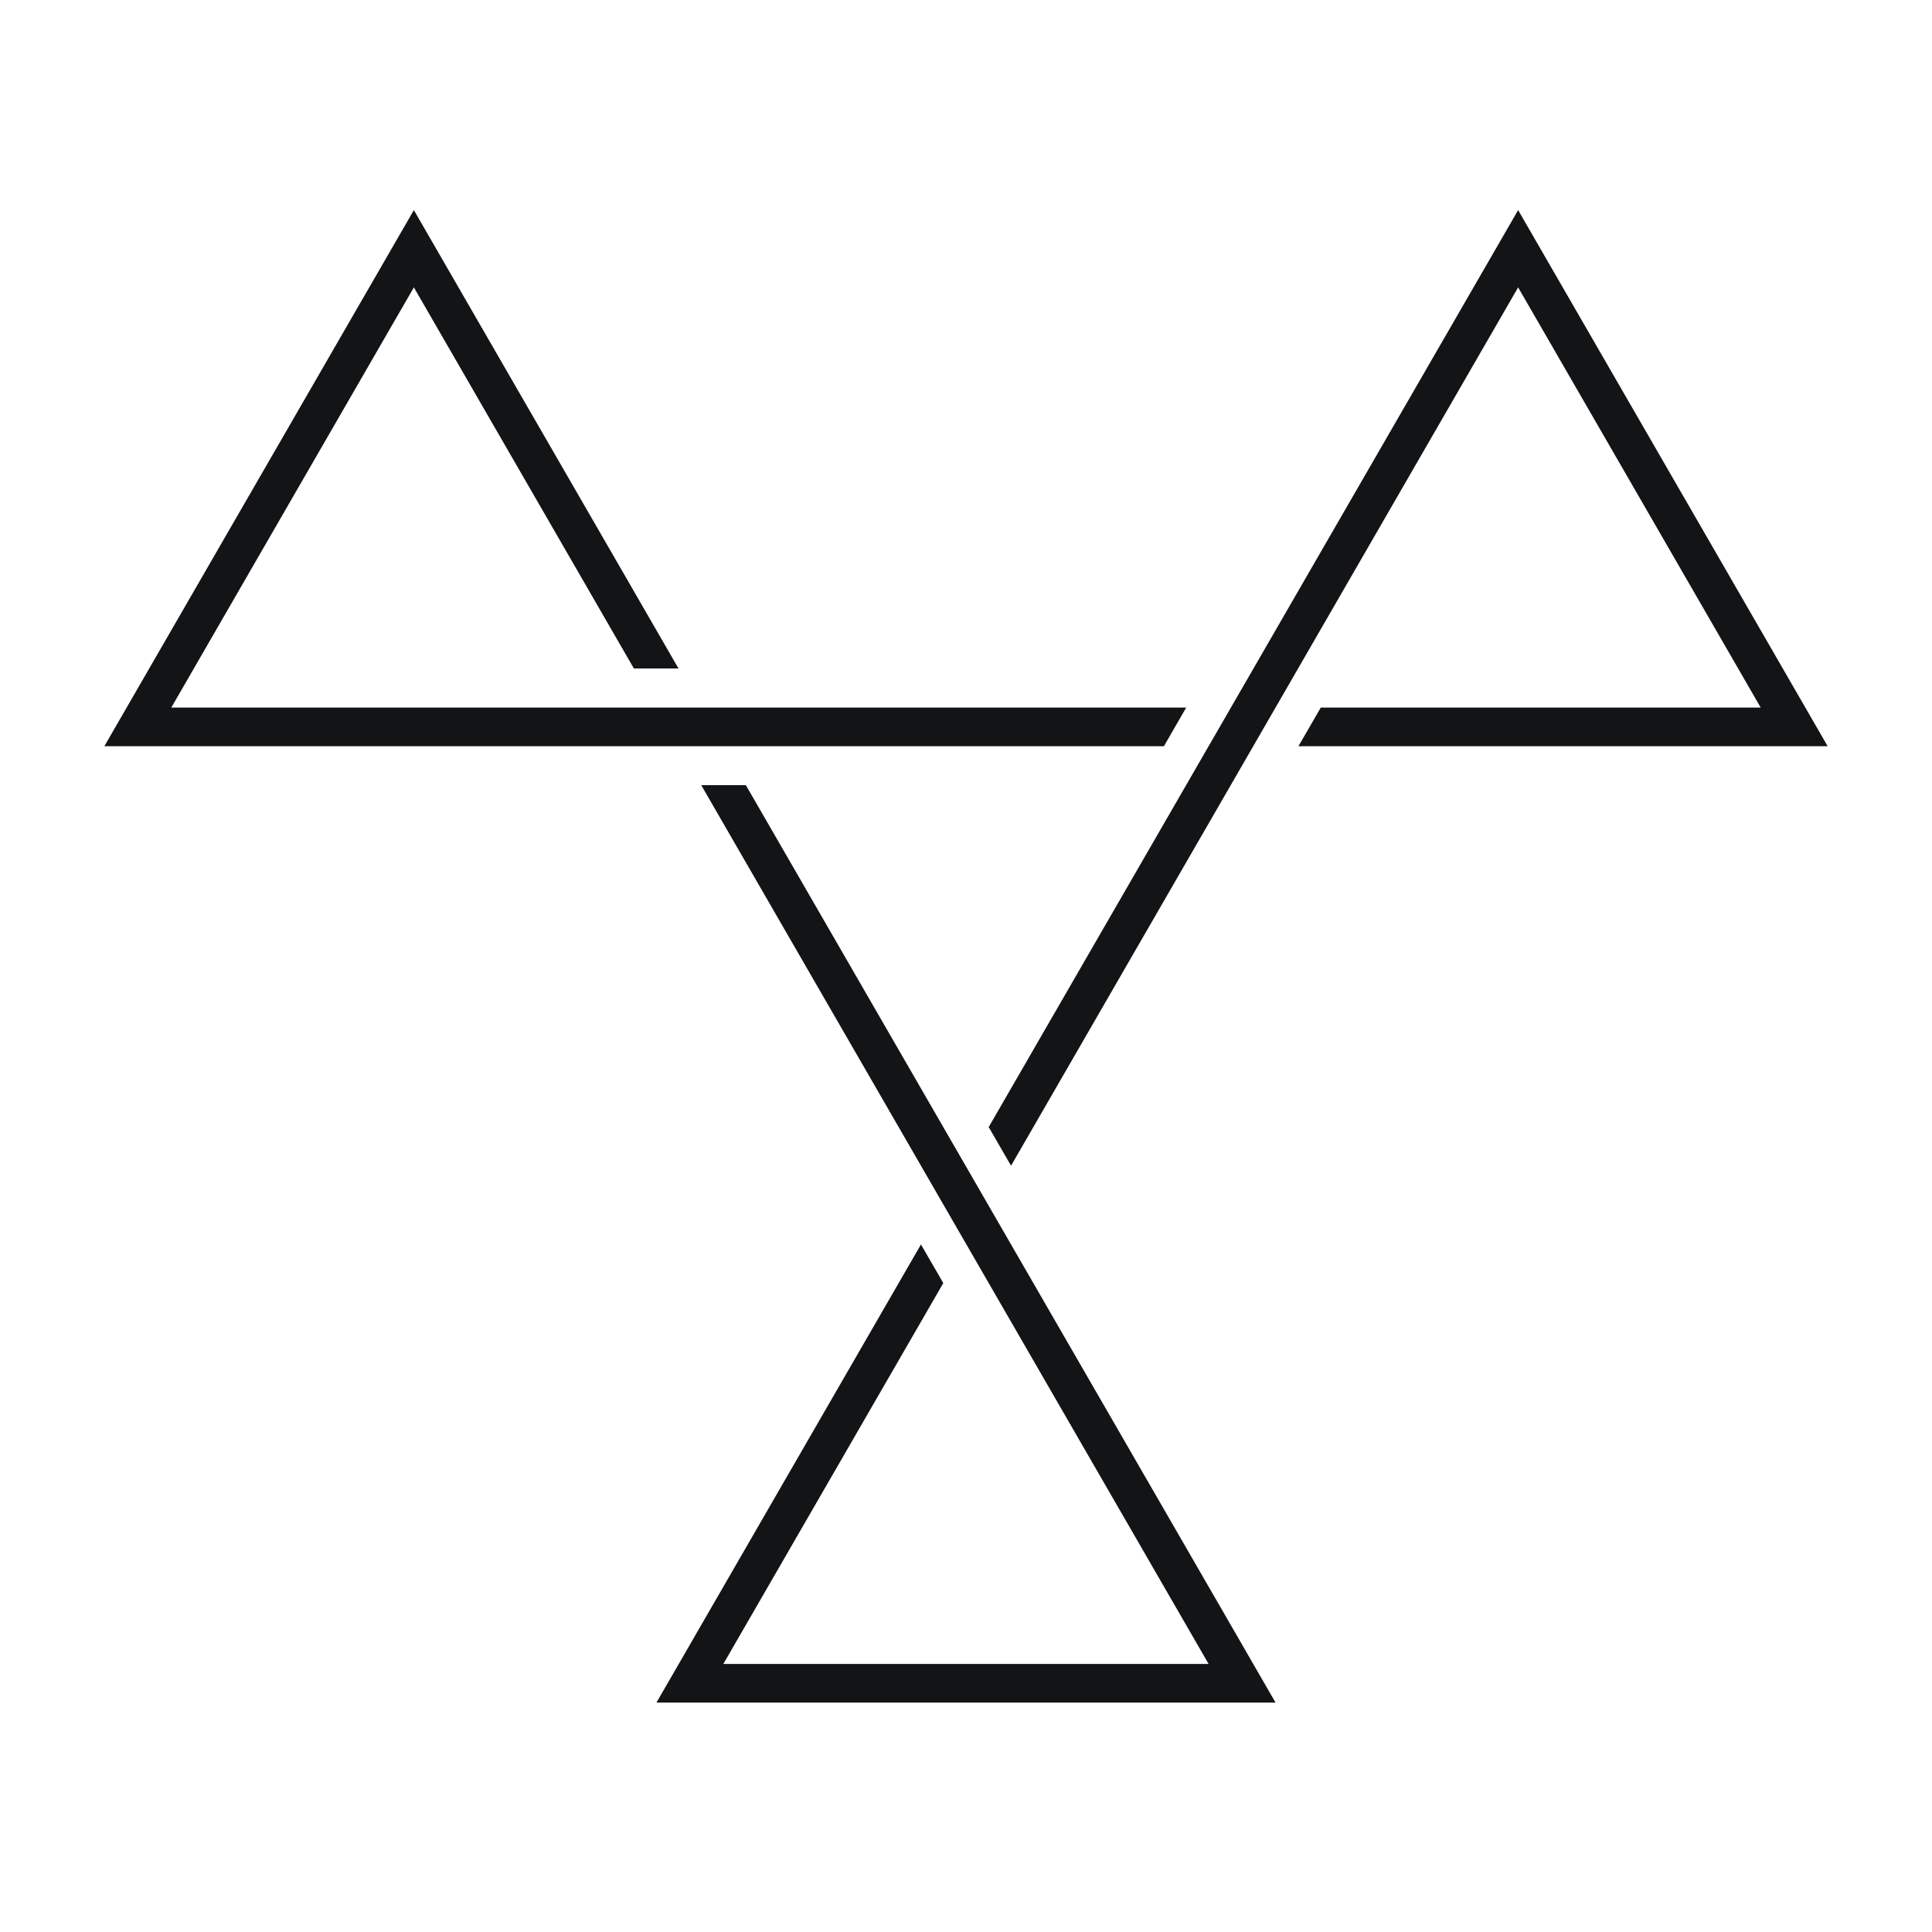 <svg width="32" height="32" viewBox="0 0 32 32" fill="none" xmlns="http://www.w3.org/2000/svg">
<path d="M11.615 13.005L20.018 27.56H11.981L15.624 21.252L15.254 20.612L10.873 28.2H21.127L12.354 13.005H11.615Z" fill="#131416"/>
<path d="M19.278 12.36L19.647 11.72H2.837L6.855 4.76L10.499 11.072H11.238L6.855 3.48L1.728 12.36" fill="#131416"/>
<path d="M25.145 4.76L29.163 11.72H21.876L21.506 12.36H30.272L25.145 3.48L16.376 18.668L16.746 19.308L25.145 4.76Z" fill="#131416"/>
</svg>
